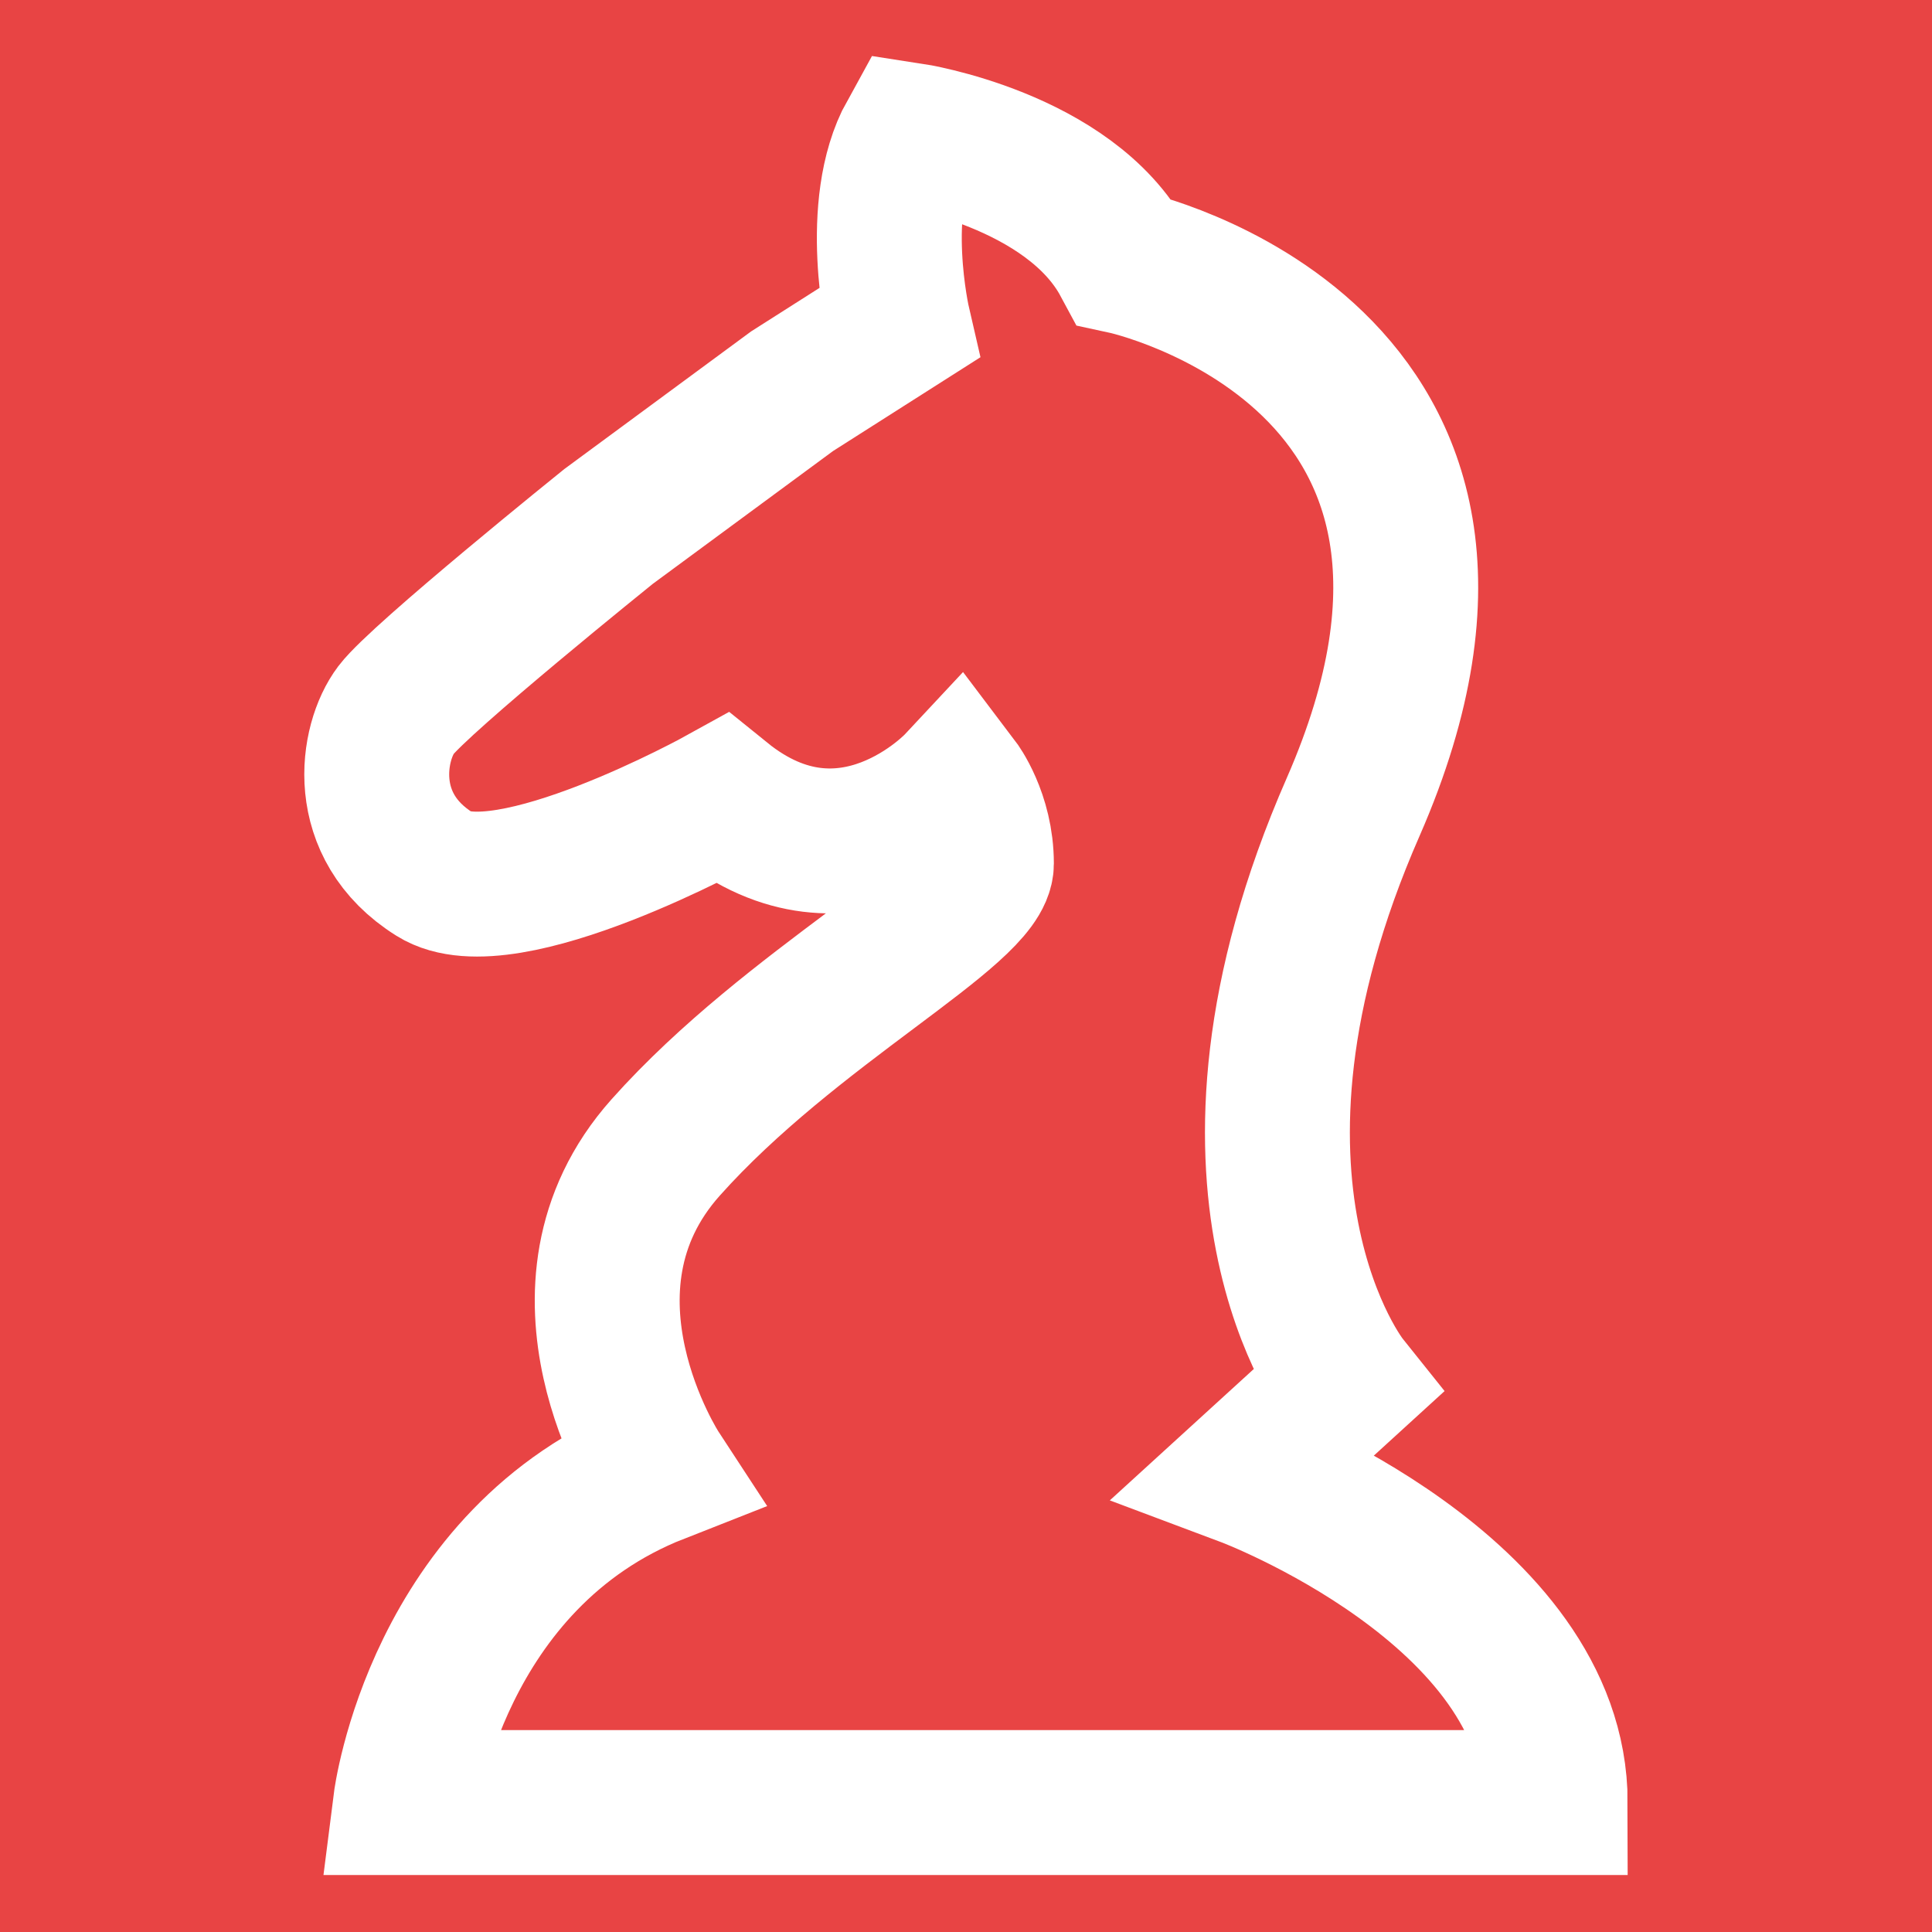 <?xml version="1.0" encoding="UTF-8"?> <svg xmlns="http://www.w3.org/2000/svg" width="200" height="200" viewBox="0 0 200 200" fill="none"><rect width="200" height="200" fill="#E84444"></rect><path d="M74.695 82.7C74.695 82.7 52.295 95.1 44.995 90.5C36.995 85.5 38.495 76.8 40.995 73.5C43.495 70.2 62.995 54.5 62.995 54.5L81.995 40.5L92.995 33.5C92.995 33.5 90.195 21.4 94.296 14C94.296 14 110.696 16.5 116.396 27.1C116.396 27.1 160.595 36.6 140.095 83.5C122.895 122.7 139.296 143.2 139.296 143.2L128.995 152.6C128.995 152.6 160.995 164.6 160.995 186.6H41.995C41.995 186.6 45.195 161.3 68.095 152.3C68.095 152.3 55.796 133.5 68.896 118.8C81.996 104.1 101.595 94.3 101.595 89.4C101.595 84.5 99.095 81.2 99.095 81.2C99.095 81.2 87.795 93.3 74.695 82.7Z" stroke="white" stroke-width="15" stroke-miterlimit="10"></path></svg> 